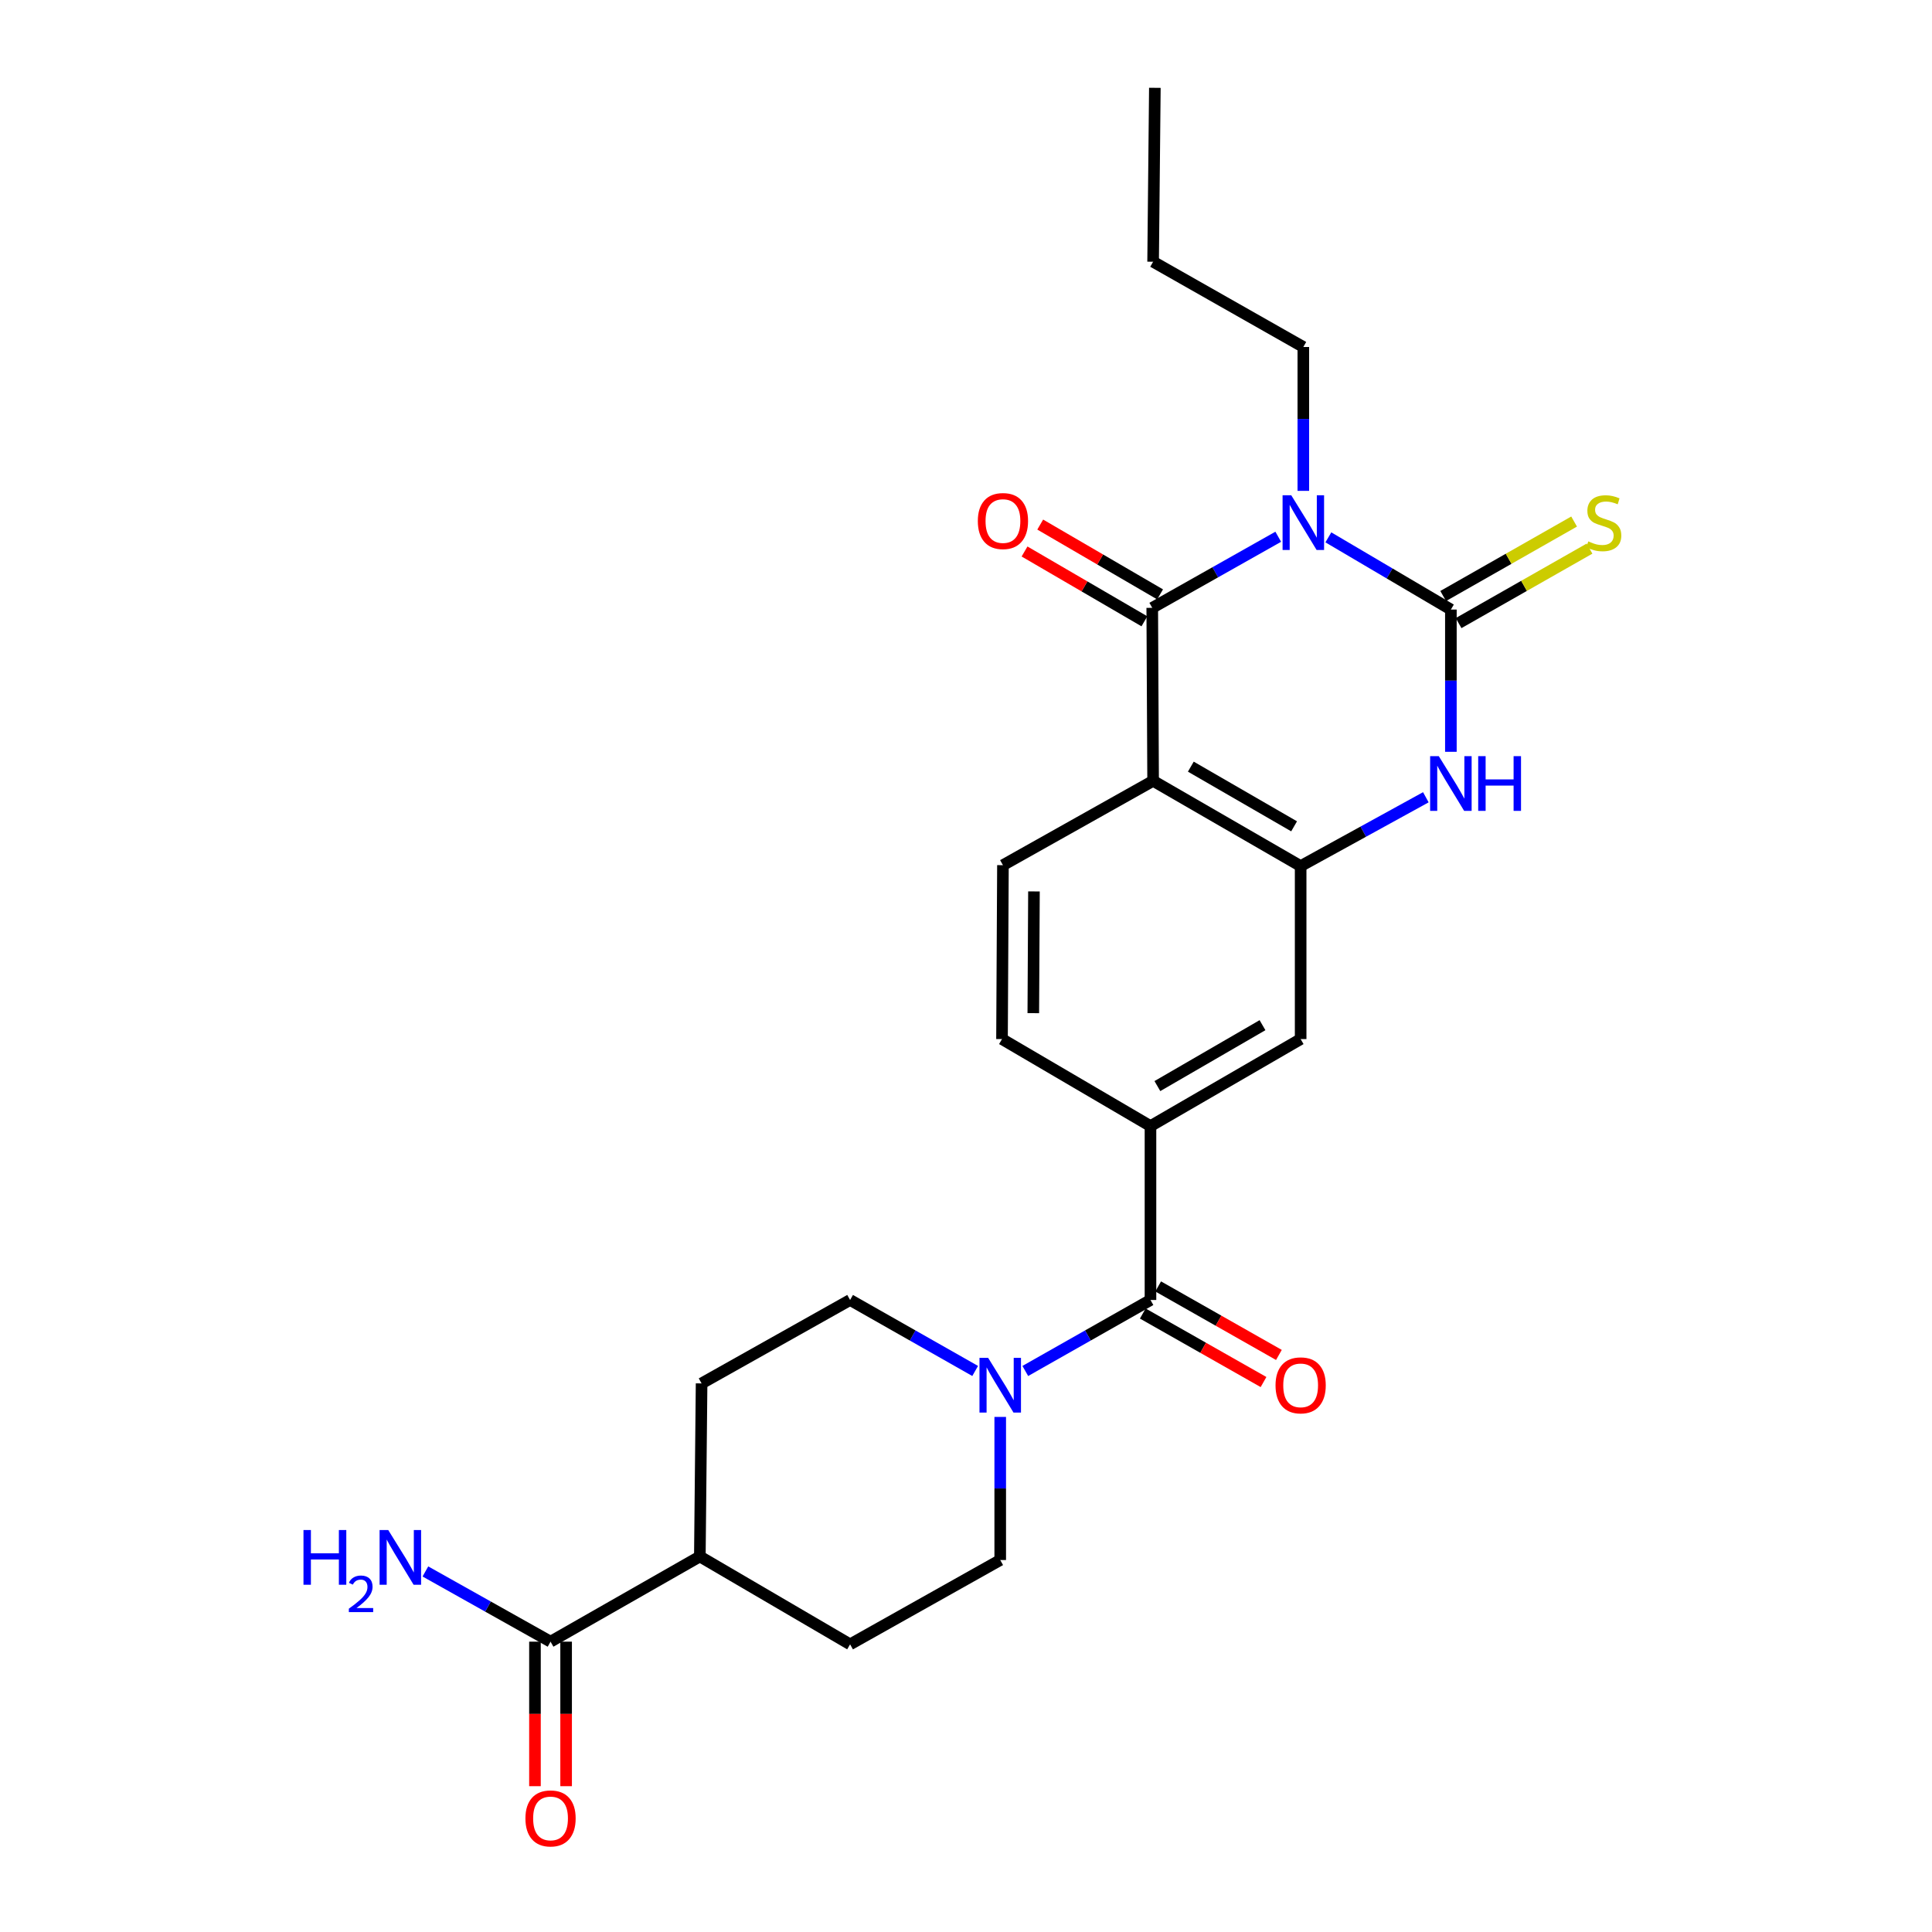 <?xml version='1.0' encoding='iso-8859-1'?>
<svg version='1.1' baseProfile='full'
              xmlns='http://www.w3.org/2000/svg'
                      xmlns:rdkit='http://www.rdkit.org/xml'
                      xmlns:xlink='http://www.w3.org/1999/xlink'
                  xml:space='preserve'
width='1000px' height='1000px' viewBox='0 0 1000 1000'>
<!-- END OF HEADER -->
<rect style='opacity:1.0;fill:#FFFFFF;stroke:none' width='1000' height='1000' x='0' y='0'> </rect>
<path class='bond-0' d='M 687.557,278.133 L 719.266,296.82' style='fill:none;fill-rule:evenodd;stroke:#0000FF;stroke-width:6px;stroke-linecap:butt;stroke-linejoin:miter;stroke-opacity:1' />
<path class='bond-0' d='M 719.266,296.82 L 750.974,315.506' style='fill:none;fill-rule:evenodd;stroke:#000000;stroke-width:6px;stroke-linecap:butt;stroke-linejoin:miter;stroke-opacity:1' />
<path class='bond-1' d='M 661.616,277.824 L 629.008,296.222' style='fill:none;fill-rule:evenodd;stroke:#0000FF;stroke-width:6px;stroke-linecap:butt;stroke-linejoin:miter;stroke-opacity:1' />
<path class='bond-1' d='M 629.008,296.222 L 596.4,314.619' style='fill:none;fill-rule:evenodd;stroke:#000000;stroke-width:6px;stroke-linecap:butt;stroke-linejoin:miter;stroke-opacity:1' />
<path class='bond-21' d='M 674.601,254.065 L 674.601,216.834' style='fill:none;fill-rule:evenodd;stroke:#0000FF;stroke-width:6px;stroke-linecap:butt;stroke-linejoin:miter;stroke-opacity:1' />
<path class='bond-21' d='M 674.601,216.834 L 674.601,179.603' style='fill:none;fill-rule:evenodd;stroke:#000000;stroke-width:6px;stroke-linecap:butt;stroke-linejoin:miter;stroke-opacity:1' />
<path class='bond-3' d='M 750.974,315.506 L 750.974,352.319' style='fill:none;fill-rule:evenodd;stroke:#000000;stroke-width:6px;stroke-linecap:butt;stroke-linejoin:miter;stroke-opacity:1' />
<path class='bond-3' d='M 750.974,352.319 L 750.974,389.131' style='fill:none;fill-rule:evenodd;stroke:#0000FF;stroke-width:6px;stroke-linecap:butt;stroke-linejoin:miter;stroke-opacity:1' />
<path class='bond-11' d='M 754.961,322.515 L 788.845,303.24' style='fill:none;fill-rule:evenodd;stroke:#000000;stroke-width:6px;stroke-linecap:butt;stroke-linejoin:miter;stroke-opacity:1' />
<path class='bond-11' d='M 788.845,303.24 L 822.728,283.966' style='fill:none;fill-rule:evenodd;stroke:#CCCC00;stroke-width:6px;stroke-linecap:butt;stroke-linejoin:miter;stroke-opacity:1' />
<path class='bond-11' d='M 746.987,308.498 L 780.871,289.224' style='fill:none;fill-rule:evenodd;stroke:#000000;stroke-width:6px;stroke-linecap:butt;stroke-linejoin:miter;stroke-opacity:1' />
<path class='bond-11' d='M 780.871,289.224 L 814.755,269.949' style='fill:none;fill-rule:evenodd;stroke:#CCCC00;stroke-width:6px;stroke-linecap:butt;stroke-linejoin:miter;stroke-opacity:1' />
<path class='bond-2' d='M 596.4,314.619 L 596.848,404.162' style='fill:none;fill-rule:evenodd;stroke:#000000;stroke-width:6px;stroke-linecap:butt;stroke-linejoin:miter;stroke-opacity:1' />
<path class='bond-12' d='M 600.458,307.652 L 569.437,289.585' style='fill:none;fill-rule:evenodd;stroke:#000000;stroke-width:6px;stroke-linecap:butt;stroke-linejoin:miter;stroke-opacity:1' />
<path class='bond-12' d='M 569.437,289.585 L 538.416,271.517' style='fill:none;fill-rule:evenodd;stroke:#FF0000;stroke-width:6px;stroke-linecap:butt;stroke-linejoin:miter;stroke-opacity:1' />
<path class='bond-12' d='M 592.342,321.587 L 561.321,303.519' style='fill:none;fill-rule:evenodd;stroke:#000000;stroke-width:6px;stroke-linecap:butt;stroke-linejoin:miter;stroke-opacity:1' />
<path class='bond-12' d='M 561.321,303.519 L 530.3,285.452' style='fill:none;fill-rule:evenodd;stroke:#FF0000;stroke-width:6px;stroke-linecap:butt;stroke-linejoin:miter;stroke-opacity:1' />
<path class='bond-4' d='M 596.848,404.162 L 673.212,448.284' style='fill:none;fill-rule:evenodd;stroke:#000000;stroke-width:6px;stroke-linecap:butt;stroke-linejoin:miter;stroke-opacity:1' />
<path class='bond-4' d='M 616.37,396.818 L 669.825,427.703' style='fill:none;fill-rule:evenodd;stroke:#000000;stroke-width:6px;stroke-linecap:butt;stroke-linejoin:miter;stroke-opacity:1' />
<path class='bond-9' d='M 596.848,404.162 L 519.122,447.809' style='fill:none;fill-rule:evenodd;stroke:#000000;stroke-width:6px;stroke-linecap:butt;stroke-linejoin:miter;stroke-opacity:1' />
<path class='bond-25' d='M 738.016,412.664 L 705.614,430.474' style='fill:none;fill-rule:evenodd;stroke:#0000FF;stroke-width:6px;stroke-linecap:butt;stroke-linejoin:miter;stroke-opacity:1' />
<path class='bond-25' d='M 705.614,430.474 L 673.212,448.284' style='fill:none;fill-rule:evenodd;stroke:#000000;stroke-width:6px;stroke-linecap:butt;stroke-linejoin:miter;stroke-opacity:1' />
<path class='bond-8' d='M 673.212,448.284 L 673.212,537.826' style='fill:none;fill-rule:evenodd;stroke:#000000;stroke-width:6px;stroke-linecap:butt;stroke-linejoin:miter;stroke-opacity:1' />
<path class='bond-5' d='M 595.486,672.87 L 595.486,582.862' style='fill:none;fill-rule:evenodd;stroke:#000000;stroke-width:6px;stroke-linecap:butt;stroke-linejoin:miter;stroke-opacity:1' />
<path class='bond-6' d='M 595.486,672.87 L 563.089,691.243' style='fill:none;fill-rule:evenodd;stroke:#000000;stroke-width:6px;stroke-linecap:butt;stroke-linejoin:miter;stroke-opacity:1' />
<path class='bond-6' d='M 563.089,691.243 L 530.691,709.616' style='fill:none;fill-rule:evenodd;stroke:#0000FF;stroke-width:6px;stroke-linecap:butt;stroke-linejoin:miter;stroke-opacity:1' />
<path class='bond-15' d='M 591.507,679.883 L 622.753,697.612' style='fill:none;fill-rule:evenodd;stroke:#000000;stroke-width:6px;stroke-linecap:butt;stroke-linejoin:miter;stroke-opacity:1' />
<path class='bond-15' d='M 622.753,697.612 L 653.999,715.342' style='fill:none;fill-rule:evenodd;stroke:#FF0000;stroke-width:6px;stroke-linecap:butt;stroke-linejoin:miter;stroke-opacity:1' />
<path class='bond-15' d='M 599.466,665.857 L 630.711,683.587' style='fill:none;fill-rule:evenodd;stroke:#000000;stroke-width:6px;stroke-linecap:butt;stroke-linejoin:miter;stroke-opacity:1' />
<path class='bond-15' d='M 630.711,683.587 L 661.957,701.317' style='fill:none;fill-rule:evenodd;stroke:#FF0000;stroke-width:6px;stroke-linecap:butt;stroke-linejoin:miter;stroke-opacity:1' />
<path class='bond-16' d='M 504.742,709.61 L 472.375,691.24' style='fill:none;fill-rule:evenodd;stroke:#0000FF;stroke-width:6px;stroke-linecap:butt;stroke-linejoin:miter;stroke-opacity:1' />
<path class='bond-16' d='M 472.375,691.24 L 440.008,672.87' style='fill:none;fill-rule:evenodd;stroke:#000000;stroke-width:6px;stroke-linecap:butt;stroke-linejoin:miter;stroke-opacity:1' />
<path class='bond-17' d='M 517.716,733.396 L 517.716,770.431' style='fill:none;fill-rule:evenodd;stroke:#0000FF;stroke-width:6px;stroke-linecap:butt;stroke-linejoin:miter;stroke-opacity:1' />
<path class='bond-17' d='M 517.716,770.431 L 517.716,807.466' style='fill:none;fill-rule:evenodd;stroke:#000000;stroke-width:6px;stroke-linecap:butt;stroke-linejoin:miter;stroke-opacity:1' />
<path class='bond-7' d='M 595.486,582.862 L 518.638,537.826' style='fill:none;fill-rule:evenodd;stroke:#000000;stroke-width:6px;stroke-linecap:butt;stroke-linejoin:miter;stroke-opacity:1' />
<path class='bond-26' d='M 595.486,582.862 L 673.212,537.826' style='fill:none;fill-rule:evenodd;stroke:#000000;stroke-width:6px;stroke-linecap:butt;stroke-linejoin:miter;stroke-opacity:1' />
<path class='bond-26' d='M 599.061,562.154 L 653.469,530.629' style='fill:none;fill-rule:evenodd;stroke:#000000;stroke-width:6px;stroke-linecap:butt;stroke-linejoin:miter;stroke-opacity:1' />
<path class='bond-13' d='M 519.122,447.809 L 518.638,537.826' style='fill:none;fill-rule:evenodd;stroke:#000000;stroke-width:6px;stroke-linecap:butt;stroke-linejoin:miter;stroke-opacity:1' />
<path class='bond-13' d='M 535.175,461.398 L 534.836,524.41' style='fill:none;fill-rule:evenodd;stroke:#000000;stroke-width:6px;stroke-linecap:butt;stroke-linejoin:miter;stroke-opacity:1' />
<path class='bond-10' d='M 284.959,849.724 L 362.237,805.629' style='fill:none;fill-rule:evenodd;stroke:#000000;stroke-width:6px;stroke-linecap:butt;stroke-linejoin:miter;stroke-opacity:1' />
<path class='bond-18' d='M 276.896,849.724 L 276.896,887.125' style='fill:none;fill-rule:evenodd;stroke:#000000;stroke-width:6px;stroke-linecap:butt;stroke-linejoin:miter;stroke-opacity:1' />
<path class='bond-18' d='M 276.896,887.125 L 276.896,924.525' style='fill:none;fill-rule:evenodd;stroke:#FF0000;stroke-width:6px;stroke-linecap:butt;stroke-linejoin:miter;stroke-opacity:1' />
<path class='bond-18' d='M 293.022,849.724 L 293.022,887.125' style='fill:none;fill-rule:evenodd;stroke:#000000;stroke-width:6px;stroke-linecap:butt;stroke-linejoin:miter;stroke-opacity:1' />
<path class='bond-18' d='M 293.022,887.125 L 293.022,924.525' style='fill:none;fill-rule:evenodd;stroke:#FF0000;stroke-width:6px;stroke-linecap:butt;stroke-linejoin:miter;stroke-opacity:1' />
<path class='bond-22' d='M 284.959,849.724 L 252.571,831.552' style='fill:none;fill-rule:evenodd;stroke:#000000;stroke-width:6px;stroke-linecap:butt;stroke-linejoin:miter;stroke-opacity:1' />
<path class='bond-22' d='M 252.571,831.552 L 220.184,813.381' style='fill:none;fill-rule:evenodd;stroke:#0000FF;stroke-width:6px;stroke-linecap:butt;stroke-linejoin:miter;stroke-opacity:1' />
<path class='bond-14' d='M 362.237,805.629 L 440.008,851.113' style='fill:none;fill-rule:evenodd;stroke:#000000;stroke-width:6px;stroke-linecap:butt;stroke-linejoin:miter;stroke-opacity:1' />
<path class='bond-27' d='M 362.237,805.629 L 363.142,716.051' style='fill:none;fill-rule:evenodd;stroke:#000000;stroke-width:6px;stroke-linecap:butt;stroke-linejoin:miter;stroke-opacity:1' />
<path class='bond-19' d='M 440.008,672.87 L 363.142,716.051' style='fill:none;fill-rule:evenodd;stroke:#000000;stroke-width:6px;stroke-linecap:butt;stroke-linejoin:miter;stroke-opacity:1' />
<path class='bond-20' d='M 517.716,807.466 L 440.008,851.113' style='fill:none;fill-rule:evenodd;stroke:#000000;stroke-width:6px;stroke-linecap:butt;stroke-linejoin:miter;stroke-opacity:1' />
<path class='bond-23' d='M 674.601,179.603 L 596.848,135.472' style='fill:none;fill-rule:evenodd;stroke:#000000;stroke-width:6px;stroke-linecap:butt;stroke-linejoin:miter;stroke-opacity:1' />
<path class='bond-24' d='M 596.848,135.472 L 597.753,45.455' style='fill:none;fill-rule:evenodd;stroke:#000000;stroke-width:6px;stroke-linecap:butt;stroke-linejoin:miter;stroke-opacity:1' />
<path  class='atom-0' d='M 668.341 256.338
L 677.621 271.338
Q 678.541 272.818, 680.021 275.498
Q 681.501 278.178, 681.581 278.338
L 681.581 256.338
L 685.341 256.338
L 685.341 284.658
L 681.461 284.658
L 671.501 268.258
Q 670.341 266.338, 669.101 264.138
Q 667.901 261.938, 667.541 261.258
L 667.541 284.658
L 663.861 284.658
L 663.861 256.338
L 668.341 256.338
' fill='#0000FF'/>
<path  class='atom-4' d='M 744.714 391.382
L 753.994 406.382
Q 754.914 407.862, 756.394 410.542
Q 757.874 413.222, 757.954 413.382
L 757.954 391.382
L 761.714 391.382
L 761.714 419.702
L 757.834 419.702
L 747.874 403.302
Q 746.714 401.382, 745.474 399.182
Q 744.274 396.982, 743.914 396.302
L 743.914 419.702
L 740.234 419.702
L 740.234 391.382
L 744.714 391.382
' fill='#0000FF'/>
<path  class='atom-4' d='M 765.114 391.382
L 768.954 391.382
L 768.954 403.422
L 783.434 403.422
L 783.434 391.382
L 787.274 391.382
L 787.274 419.702
L 783.434 419.702
L 783.434 406.622
L 768.954 406.622
L 768.954 419.702
L 765.114 419.702
L 765.114 391.382
' fill='#0000FF'/>
<path  class='atom-7' d='M 511.456 702.814
L 520.736 717.814
Q 521.656 719.294, 523.136 721.974
Q 524.616 724.654, 524.696 724.814
L 524.696 702.814
L 528.456 702.814
L 528.456 731.134
L 524.576 731.134
L 514.616 714.734
Q 513.456 712.814, 512.216 710.614
Q 511.016 708.414, 510.656 707.734
L 510.656 731.134
L 506.976 731.134
L 506.976 702.814
L 511.456 702.814
' fill='#0000FF'/>
<path  class='atom-12' d='M 822.098 280.218
Q 822.418 280.338, 823.738 280.898
Q 825.058 281.458, 826.498 281.818
Q 827.978 282.138, 829.418 282.138
Q 832.098 282.138, 833.658 280.858
Q 835.218 279.538, 835.218 277.258
Q 835.218 275.698, 834.418 274.738
Q 833.658 273.778, 832.458 273.258
Q 831.258 272.738, 829.258 272.138
Q 826.738 271.378, 825.218 270.658
Q 823.738 269.938, 822.658 268.418
Q 821.618 266.898, 821.618 264.338
Q 821.618 260.778, 824.018 258.578
Q 826.458 256.378, 831.258 256.378
Q 834.538 256.378, 838.258 257.938
L 837.338 261.018
Q 833.938 259.618, 831.378 259.618
Q 828.618 259.618, 827.098 260.778
Q 825.578 261.898, 825.618 263.858
Q 825.618 265.378, 826.378 266.298
Q 827.178 267.218, 828.298 267.738
Q 829.458 268.258, 831.378 268.858
Q 833.938 269.658, 835.458 270.458
Q 836.978 271.258, 838.058 272.898
Q 839.178 274.498, 839.178 277.258
Q 839.178 281.178, 836.538 283.298
Q 833.938 285.378, 829.578 285.378
Q 827.058 285.378, 825.138 284.818
Q 823.258 284.298, 821.018 283.378
L 822.098 280.218
' fill='#CCCC00'/>
<path  class='atom-13' d='M 506.122 269.691
Q 506.122 262.891, 509.482 259.091
Q 512.842 255.291, 519.122 255.291
Q 525.402 255.291, 528.762 259.091
Q 532.122 262.891, 532.122 269.691
Q 532.122 276.571, 528.722 280.491
Q 525.322 284.371, 519.122 284.371
Q 512.882 284.371, 509.482 280.491
Q 506.122 276.611, 506.122 269.691
M 519.122 281.171
Q 523.442 281.171, 525.762 278.291
Q 528.122 275.371, 528.122 269.691
Q 528.122 264.131, 525.762 261.331
Q 523.442 258.491, 519.122 258.491
Q 514.802 258.491, 512.442 261.291
Q 510.122 264.091, 510.122 269.691
Q 510.122 275.411, 512.442 278.291
Q 514.802 281.171, 519.122 281.171
' fill='#FF0000'/>
<path  class='atom-16' d='M 660.212 717.054
Q 660.212 710.254, 663.572 706.454
Q 666.932 702.654, 673.212 702.654
Q 679.492 702.654, 682.852 706.454
Q 686.212 710.254, 686.212 717.054
Q 686.212 723.934, 682.812 727.854
Q 679.412 731.734, 673.212 731.734
Q 666.972 731.734, 663.572 727.854
Q 660.212 723.974, 660.212 717.054
M 673.212 728.534
Q 677.532 728.534, 679.852 725.654
Q 682.212 722.734, 682.212 717.054
Q 682.212 711.494, 679.852 708.694
Q 677.532 705.854, 673.212 705.854
Q 668.892 705.854, 666.532 708.654
Q 664.212 711.454, 664.212 717.054
Q 664.212 722.774, 666.532 725.654
Q 668.892 728.534, 673.212 728.534
' fill='#FF0000'/>
<path  class='atom-19' d='M 271.959 941.21
Q 271.959 934.41, 275.319 930.61
Q 278.679 926.81, 284.959 926.81
Q 291.239 926.81, 294.599 930.61
Q 297.959 934.41, 297.959 941.21
Q 297.959 948.09, 294.559 952.01
Q 291.159 955.89, 284.959 955.89
Q 278.719 955.89, 275.319 952.01
Q 271.959 948.13, 271.959 941.21
M 284.959 952.69
Q 289.279 952.69, 291.599 949.81
Q 293.959 946.89, 293.959 941.21
Q 293.959 935.65, 291.599 932.85
Q 289.279 930.01, 284.959 930.01
Q 280.639 930.01, 278.279 932.81
Q 275.959 935.61, 275.959 941.21
Q 275.959 946.93, 278.279 949.81
Q 280.639 952.69, 284.959 952.69
' fill='#FF0000'/>
<path  class='atom-23' d='M 157.082 791.944
L 160.922 791.944
L 160.922 803.984
L 175.402 803.984
L 175.402 791.944
L 179.242 791.944
L 179.242 820.264
L 175.402 820.264
L 175.402 807.184
L 160.922 807.184
L 160.922 820.264
L 157.082 820.264
L 157.082 791.944
' fill='#0000FF'/>
<path  class='atom-23' d='M 180.615 819.271
Q 181.302 817.502, 182.938 816.525
Q 184.575 815.522, 186.846 815.522
Q 189.67 815.522, 191.254 817.053
Q 192.838 818.584, 192.838 821.303
Q 192.838 824.075, 190.779 826.663
Q 188.746 829.25, 184.522 832.312
L 193.155 832.312
L 193.155 834.424
L 180.562 834.424
L 180.562 832.655
Q 184.047 830.174, 186.106 828.326
Q 188.192 826.478, 189.195 824.815
Q 190.198 823.151, 190.198 821.435
Q 190.198 819.64, 189.301 818.637
Q 188.403 817.634, 186.846 817.634
Q 185.341 817.634, 184.338 818.241
Q 183.334 818.848, 182.622 820.195
L 180.615 819.271
' fill='#0000FF'/>
<path  class='atom-23' d='M 200.955 791.944
L 210.235 806.944
Q 211.155 808.424, 212.635 811.104
Q 214.115 813.784, 214.195 813.944
L 214.195 791.944
L 217.955 791.944
L 217.955 820.264
L 214.075 820.264
L 204.115 803.864
Q 202.955 801.944, 201.715 799.744
Q 200.515 797.544, 200.155 796.864
L 200.155 820.264
L 196.475 820.264
L 196.475 791.944
L 200.955 791.944
' fill='#0000FF'/>
</svg>
